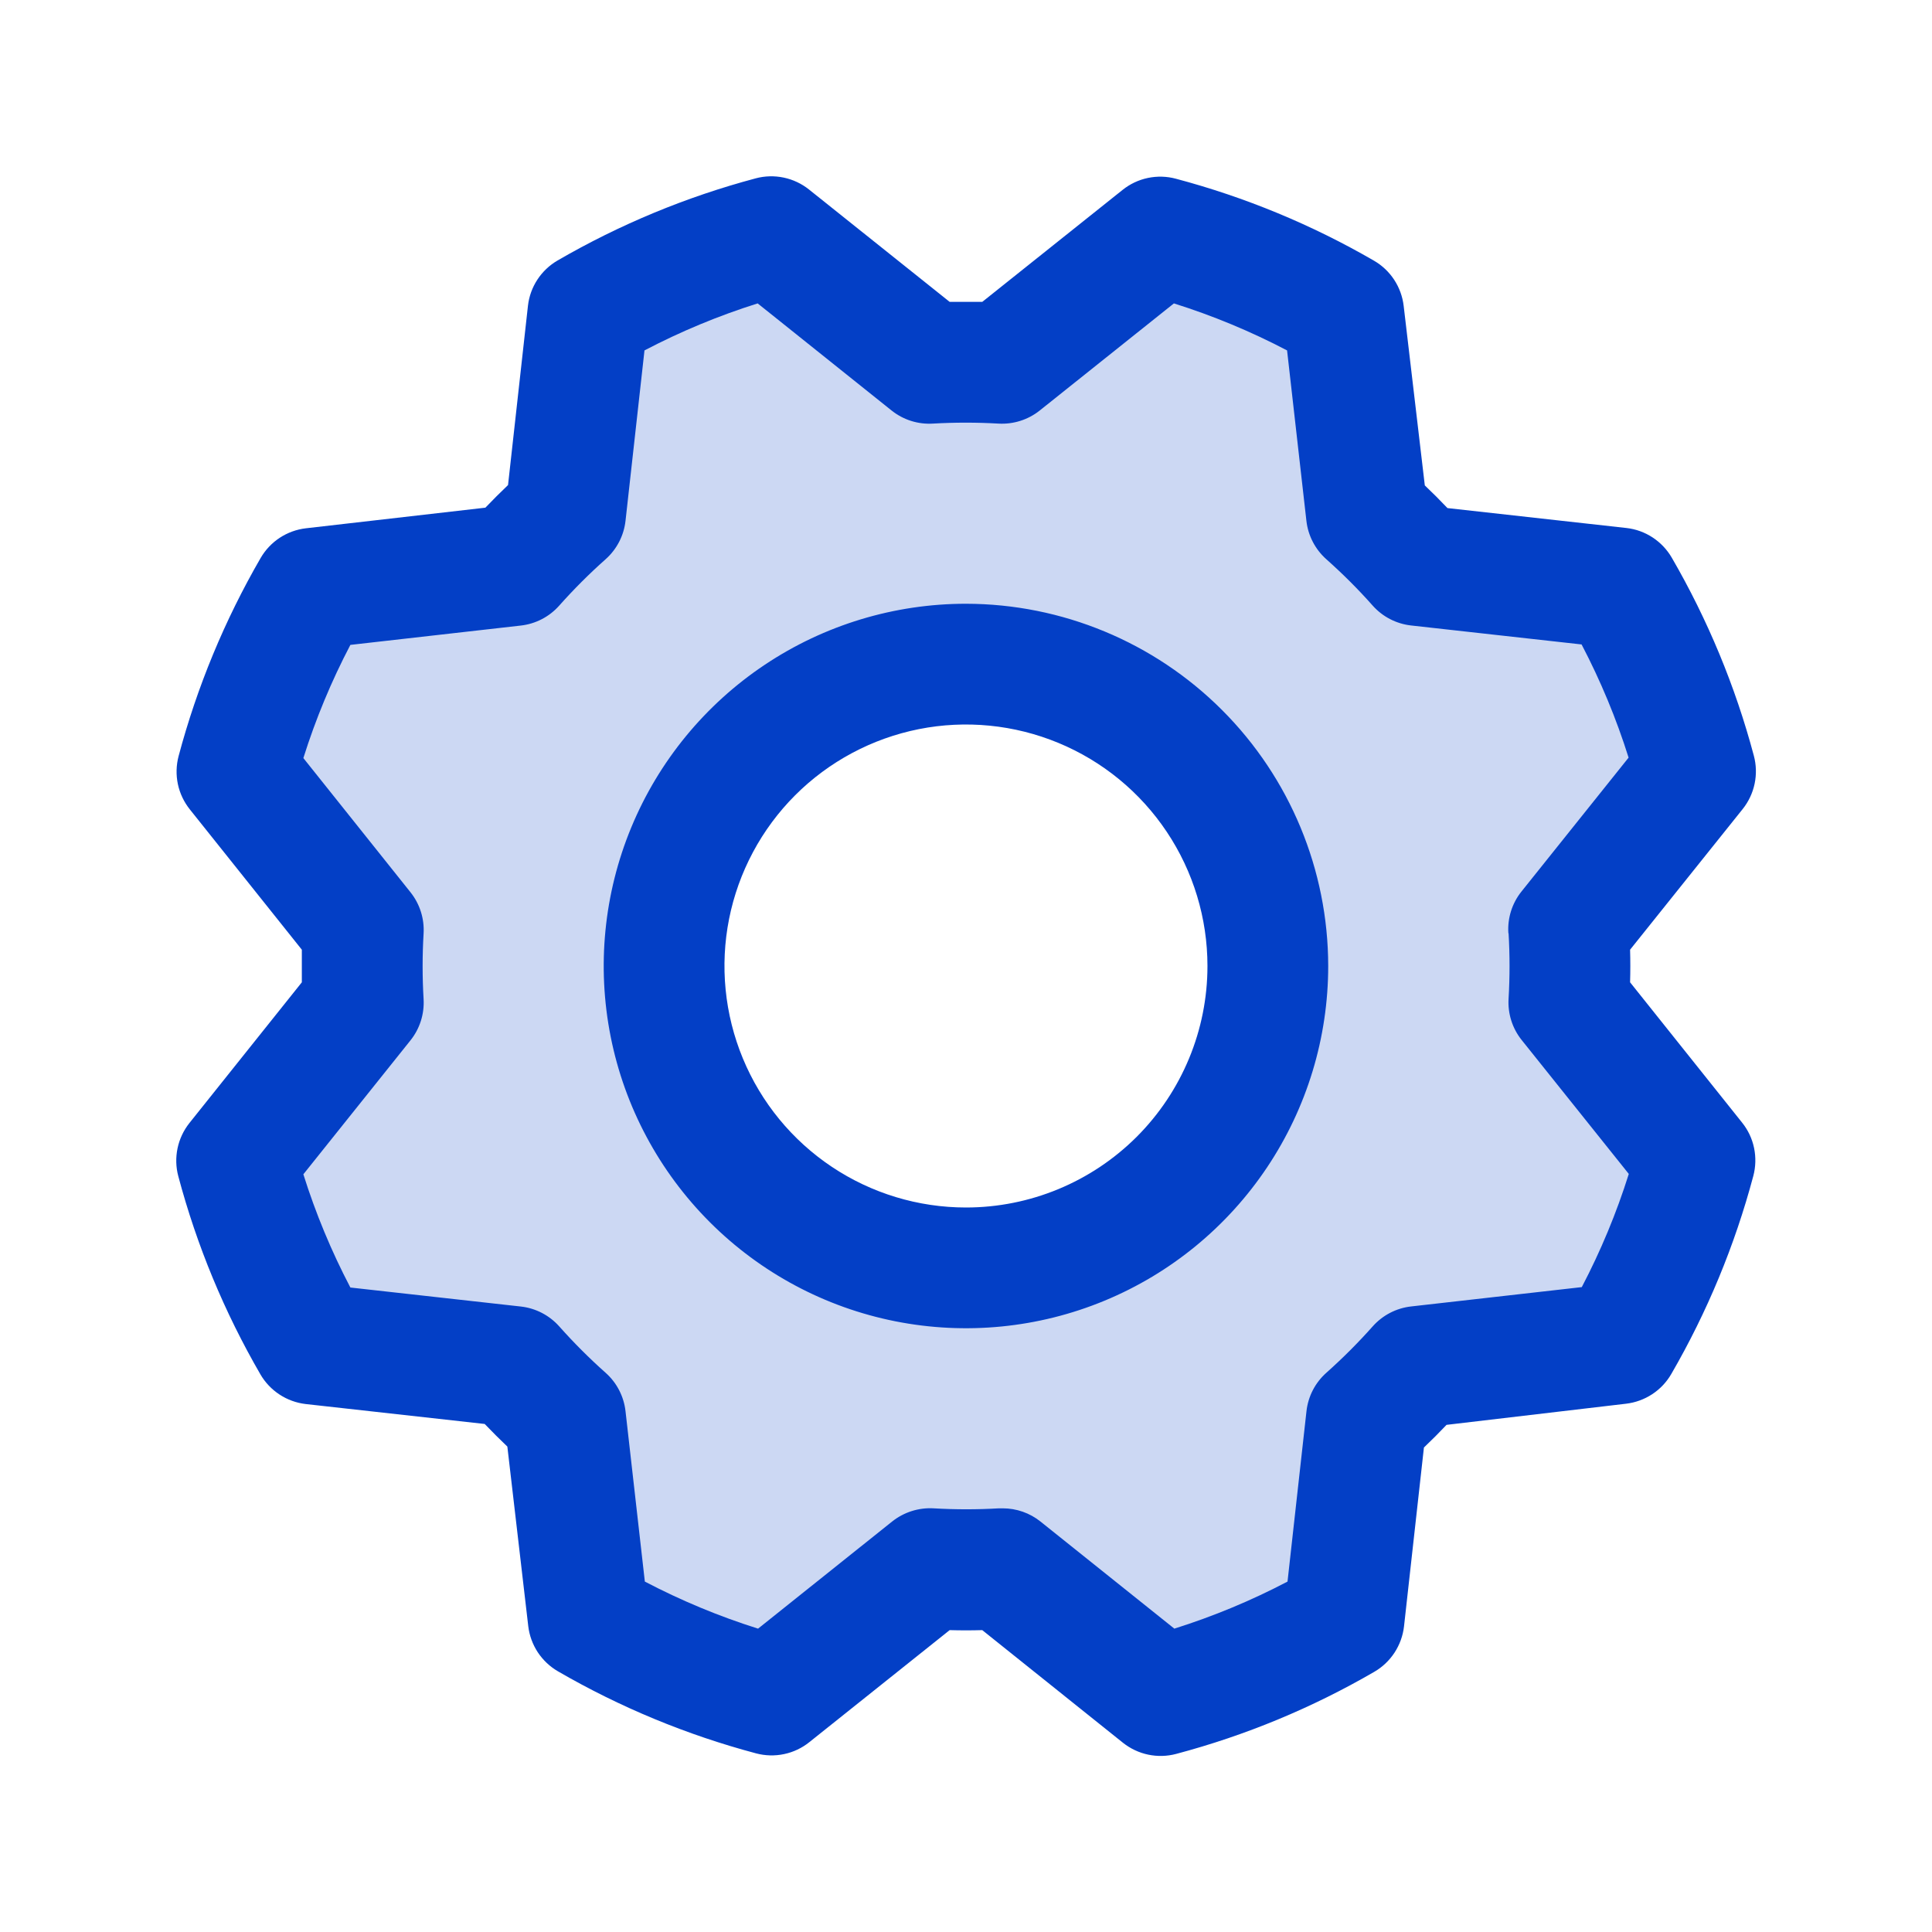 <?xml version="1.0" encoding="UTF-8"?> <svg xmlns="http://www.w3.org/2000/svg" width="48" height="48" viewBox="0 0 48 48" fill="none"><path opacity="0.2" d="M38.969 23.096L42.115 19.159C41.691 17.563 41.056 16.032 40.227 14.604L35.221 14.042C34.821 13.591 34.395 13.165 33.944 12.765L33.381 7.757C31.952 6.933 30.42 6.302 28.825 5.882L24.888 9.026C24.286 8.991 23.682 8.991 23.08 9.026L19.143 5.88C17.553 6.306 16.026 6.94 14.603 7.768L14.041 12.774C13.59 13.174 13.164 13.601 12.764 14.051L7.756 14.614C6.932 16.043 6.301 17.575 5.881 19.17L9.025 23.107C8.99 23.709 8.99 24.313 9.025 24.915L5.879 28.852C6.303 30.448 6.938 31.979 7.767 33.407L12.773 33.969C13.173 34.42 13.6 34.846 14.05 35.246L14.613 40.254C16.042 41.078 17.574 41.709 19.169 42.129L23.106 38.985C23.708 39.02 24.312 39.02 24.914 38.985L28.851 42.131C30.447 41.707 31.978 41.072 33.406 40.243L33.968 35.237C34.419 34.837 34.845 34.41 35.245 33.96L40.253 33.397C41.077 31.968 41.708 30.436 42.128 28.841L38.984 24.904C39.014 24.301 39.01 23.698 38.969 23.096ZM23.995 31.5C22.512 31.5 21.062 31.06 19.828 30.236C18.595 29.412 17.634 28.241 17.066 26.87C16.498 25.5 16.35 23.992 16.639 22.537C16.929 21.082 17.643 19.745 18.692 18.697C19.741 17.648 21.077 16.933 22.532 16.644C23.987 16.355 25.495 16.503 26.865 17.071C28.236 17.638 29.407 18.6 30.231 19.833C31.055 21.067 31.495 22.517 31.495 24C31.495 25.989 30.705 27.897 29.299 29.303C27.892 30.71 25.984 31.5 23.995 31.5Z" fill="#033FC6"></path><path d="M23.999 15C22.219 15 20.479 15.528 18.999 16.517C17.519 17.506 16.365 18.911 15.684 20.556C15.003 22.201 14.825 24.01 15.172 25.756C15.519 27.502 16.377 29.105 17.635 30.364C18.894 31.623 20.497 32.48 22.243 32.827C23.989 33.174 25.799 32.996 27.443 32.315C29.088 31.634 30.493 30.48 31.482 29C32.471 27.52 32.999 25.78 32.999 24C32.997 21.614 32.048 19.326 30.36 17.639C28.673 15.952 26.385 15.003 23.999 15ZM23.999 30C22.812 30 21.652 29.648 20.666 28.989C19.679 28.33 18.91 27.392 18.456 26.296C18.002 25.2 17.883 23.993 18.114 22.829C18.346 21.666 18.917 20.597 19.756 19.757C20.596 18.918 21.665 18.347 22.829 18.115C23.992 17.884 25.199 18.003 26.295 18.457C27.392 18.911 28.329 19.68 28.988 20.667C29.647 21.653 29.999 22.813 29.999 24C29.999 25.591 29.367 27.117 28.242 28.243C27.116 29.368 25.59 30 23.999 30ZM40.499 24.405C40.507 24.135 40.507 23.865 40.499 23.595L43.297 20.1C43.443 19.917 43.545 19.701 43.593 19.471C43.641 19.241 43.635 19.003 43.574 18.776C43.115 17.053 42.429 15.398 41.534 13.854C41.417 13.653 41.254 13.481 41.059 13.353C40.864 13.225 40.641 13.144 40.409 13.118L35.962 12.623C35.777 12.428 35.589 12.24 35.399 12.06L34.874 7.601C34.847 7.369 34.766 7.147 34.638 6.951C34.51 6.756 34.338 6.593 34.135 6.476C32.592 5.582 30.937 4.898 29.213 4.44C28.986 4.379 28.748 4.373 28.519 4.421C28.289 4.469 28.073 4.571 27.89 4.718L24.404 7.5C24.134 7.5 23.864 7.5 23.594 7.5L20.099 4.708C19.916 4.562 19.7 4.46 19.47 4.412C19.24 4.364 19.002 4.37 18.775 4.431C17.052 4.89 15.397 5.576 13.854 6.471C13.652 6.588 13.48 6.751 13.352 6.946C13.224 7.141 13.143 7.364 13.117 7.596L12.622 12.051C12.427 12.237 12.239 12.425 12.059 12.613L7.6 13.125C7.368 13.152 7.146 13.233 6.95 13.361C6.755 13.489 6.592 13.662 6.475 13.864C5.582 15.407 4.896 17.062 4.437 18.786C4.377 19.013 4.371 19.251 4.419 19.481C4.468 19.711 4.57 19.926 4.717 20.11L7.499 23.595C7.499 23.865 7.499 24.135 7.499 24.405L4.707 27.9C4.561 28.084 4.459 28.299 4.411 28.529C4.363 28.759 4.369 28.997 4.43 29.224C4.889 30.947 5.575 32.602 6.47 34.146C6.587 34.348 6.75 34.519 6.945 34.647C7.14 34.775 7.363 34.856 7.595 34.883L12.042 35.378C12.229 35.573 12.416 35.76 12.605 35.94L13.124 40.399C13.151 40.631 13.232 40.853 13.36 41.049C13.489 41.244 13.661 41.407 13.863 41.524C15.406 42.418 17.061 43.103 18.785 43.562C19.012 43.622 19.25 43.629 19.48 43.58C19.71 43.532 19.925 43.43 20.108 43.283L23.594 40.5C23.864 40.508 24.134 40.508 24.404 40.5L27.899 43.298C28.083 43.444 28.298 43.546 28.528 43.594C28.758 43.642 28.996 43.636 29.223 43.575C30.947 43.117 32.602 42.431 34.145 41.535C34.347 41.418 34.518 41.255 34.646 41.06C34.774 40.864 34.855 40.642 34.882 40.41L35.377 35.963C35.572 35.778 35.759 35.59 35.939 35.4L40.398 34.875C40.63 34.848 40.852 34.767 41.048 34.639C41.243 34.511 41.406 34.339 41.523 34.136C42.417 32.593 43.102 30.938 43.561 29.215C43.621 28.987 43.627 28.749 43.579 28.519C43.531 28.289 43.429 28.074 43.282 27.891L40.499 24.405ZM37.48 23.186C37.512 23.728 37.512 24.272 37.48 24.814C37.458 25.185 37.574 25.551 37.807 25.841L40.467 29.166C40.162 30.136 39.771 31.077 39.299 31.978L35.062 32.458C34.693 32.499 34.352 32.675 34.105 32.953C33.744 33.359 33.36 33.743 32.954 34.105C32.676 34.351 32.5 34.692 32.459 35.061L31.988 39.294C31.087 39.767 30.146 40.157 29.176 40.463L25.85 37.802C25.584 37.589 25.253 37.474 24.912 37.474H24.822C24.28 37.506 23.737 37.506 23.195 37.474C22.824 37.453 22.458 37.569 22.167 37.8L18.834 40.463C17.863 40.157 16.922 39.766 16.021 39.294L15.541 35.063C15.5 34.694 15.324 34.353 15.046 34.106C14.64 33.745 14.256 33.361 13.895 32.955C13.648 32.677 13.307 32.501 12.938 32.46L8.705 31.988C8.233 31.087 7.842 30.145 7.537 29.175L10.197 25.849C10.43 25.559 10.546 25.192 10.524 24.821C10.492 24.279 10.492 23.736 10.524 23.194C10.546 22.823 10.43 22.457 10.197 22.166L7.537 18.834C7.842 17.864 8.233 16.923 8.705 16.022L12.937 15.542C13.306 15.501 13.646 15.325 13.893 15.047C14.254 14.641 14.638 14.257 15.044 13.896C15.323 13.649 15.5 13.307 15.541 12.938L16.012 8.706C16.913 8.234 17.854 7.843 18.824 7.538L22.15 10.198C22.441 10.431 22.807 10.547 23.178 10.524C23.72 10.493 24.263 10.493 24.805 10.524C25.176 10.546 25.542 10.43 25.833 10.198L29.165 7.538C30.135 7.843 31.076 8.234 31.977 8.706L32.457 12.938C32.498 13.307 32.675 13.647 32.952 13.894C33.358 14.255 33.743 14.639 34.103 15.045C34.35 15.323 34.691 15.499 35.06 15.54L39.294 16.011C39.766 16.912 40.157 17.853 40.462 18.823L37.801 22.149C37.566 22.442 37.45 22.812 37.475 23.186H37.48Z" fill="#033FC6"></path></svg> 